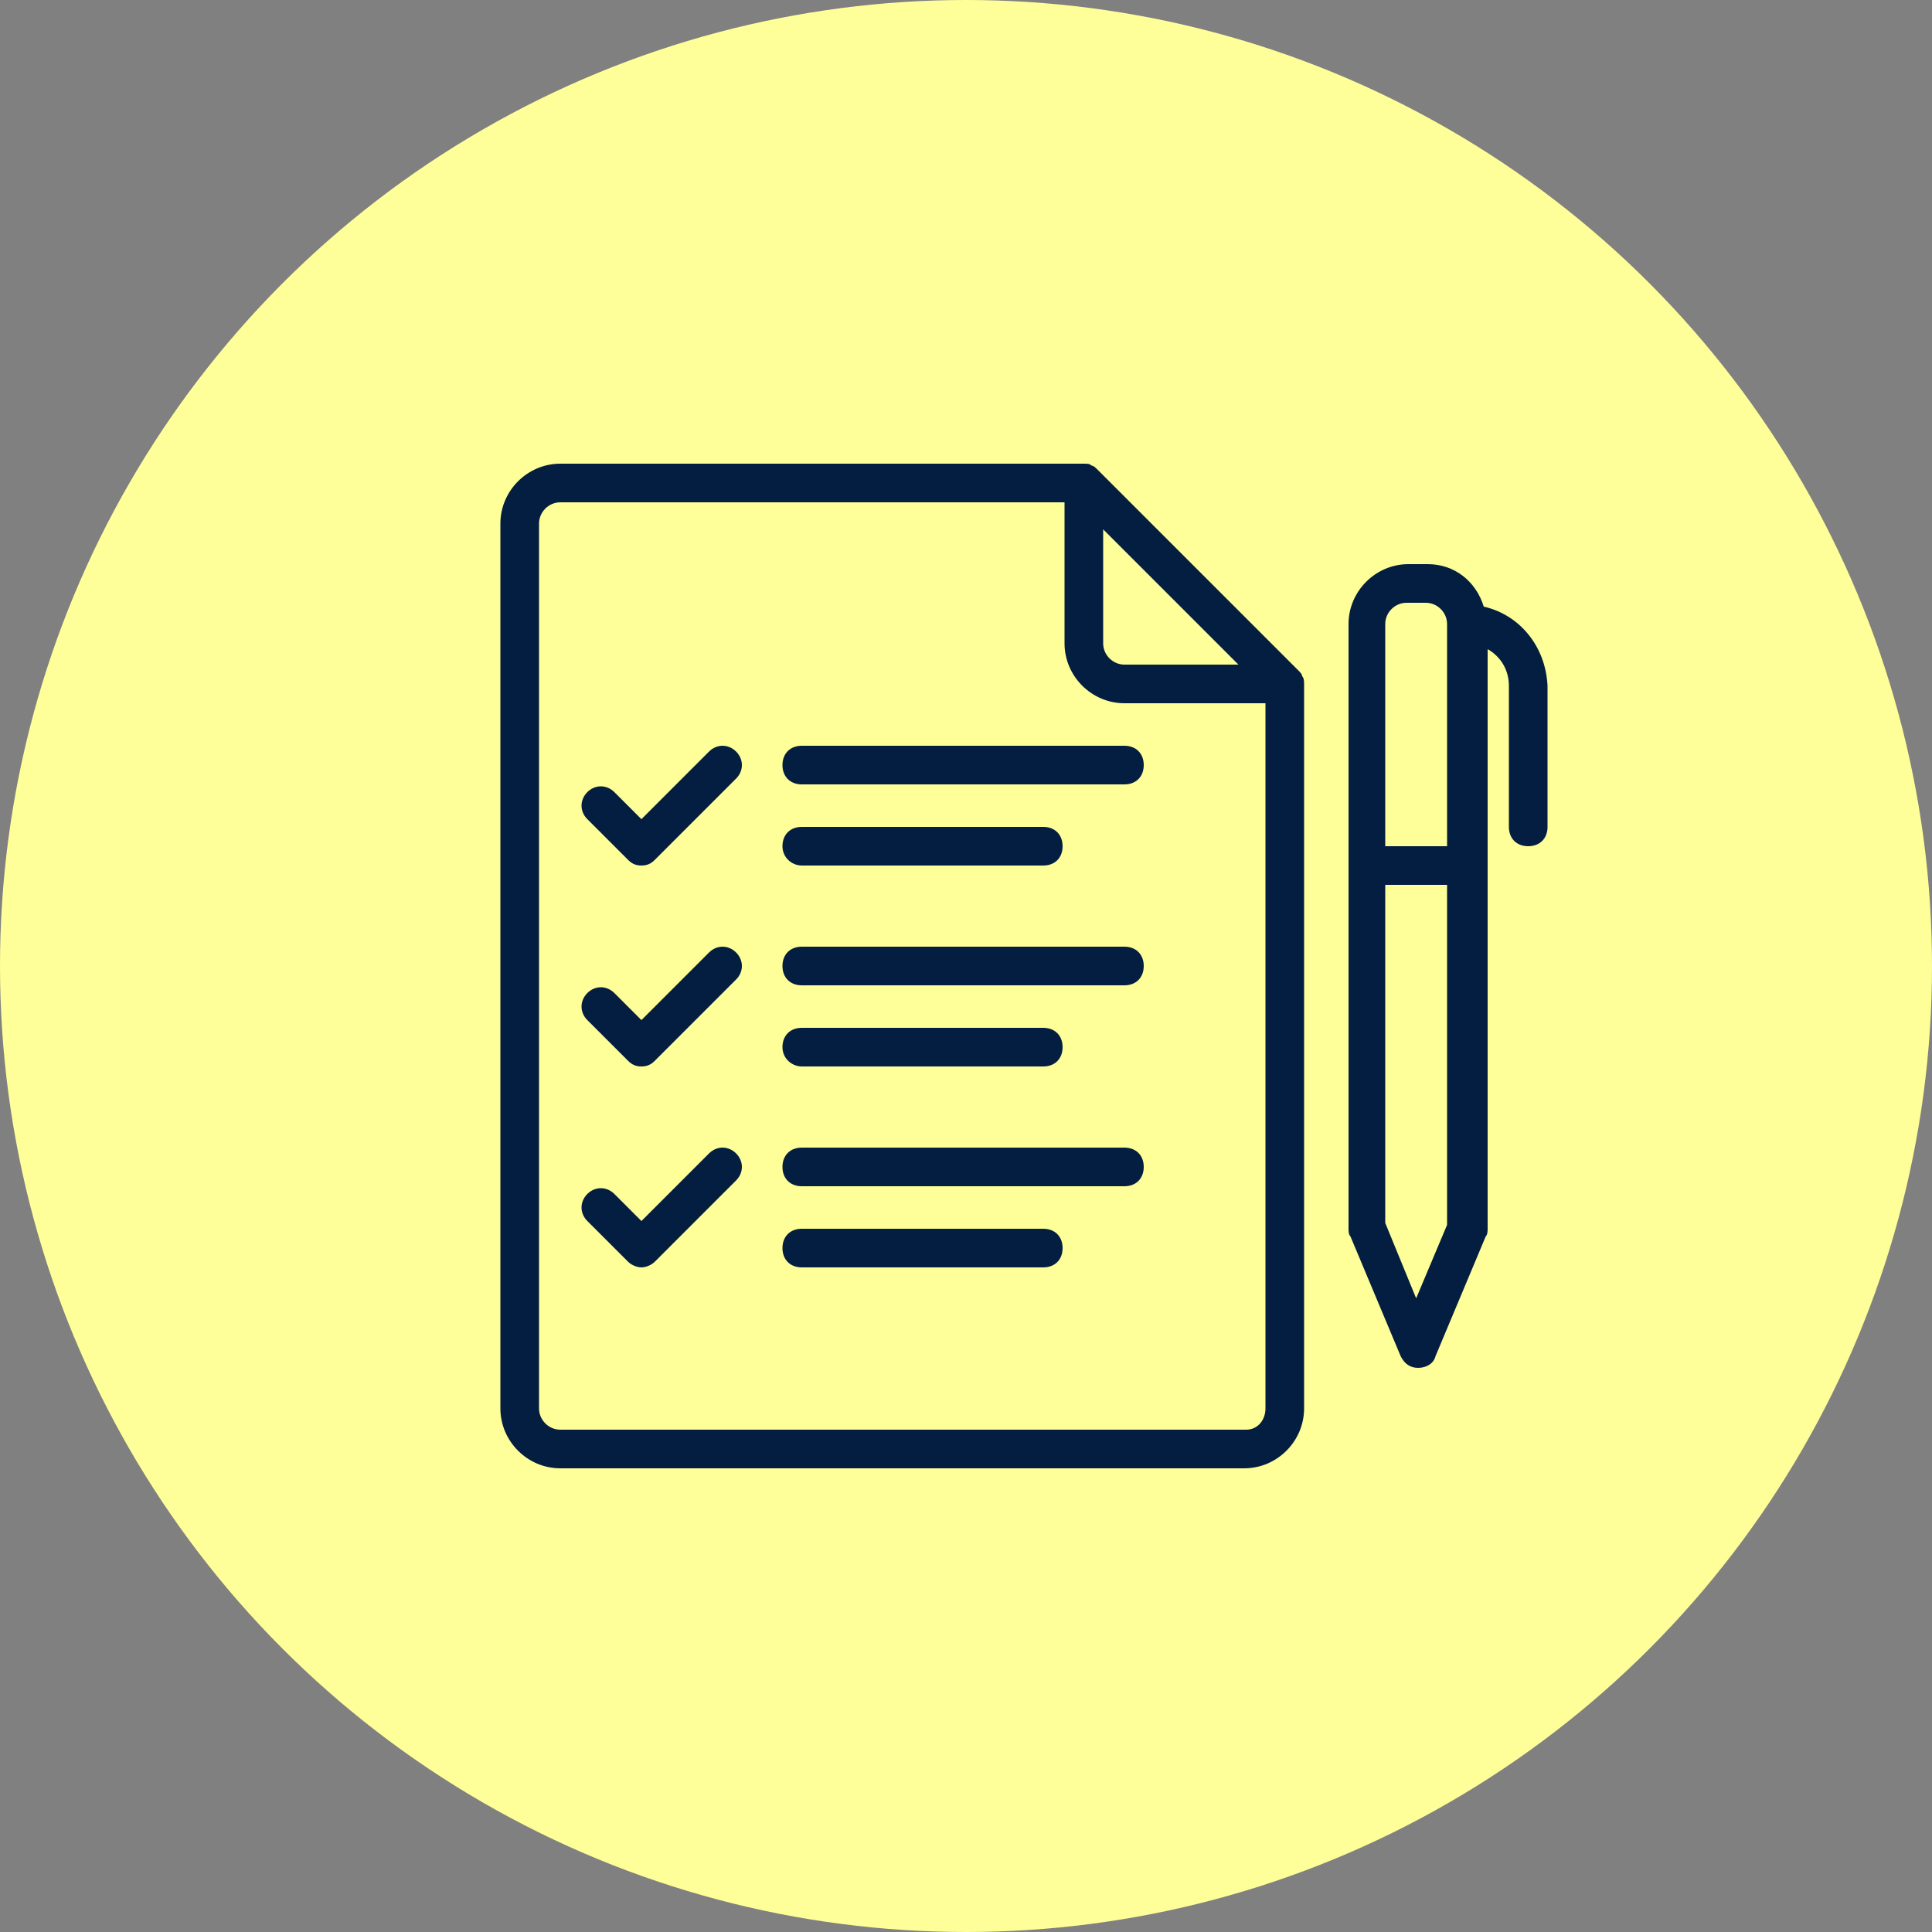 <?xml version="1.0" encoding="utf-8"?>
<!-- Generator: Adobe Illustrator 27.1.1, SVG Export Plug-In . SVG Version: 6.00 Build 0)  -->
<svg version="1.1" id="Layer_1" xmlns="http://www.w3.org/2000/svg" xmlns:xlink="http://www.w3.org/1999/xlink" x="0px" y="0px"
	 viewBox="0 0 100 100" style="enable-background:new 0 0 100 100;" xml:space="preserve">
<rect x="0" y="0" width="100" height="100" fill="#808080" stroke="none"/>
<style type="text/css">
	.st0{fill:#FFFF99;}
	.st1{fill:none;stroke:#000000;stroke-width:2;stroke-linecap:round;stroke-linejoin:round;}
	.st2{fill:none;stroke:#000000;stroke-width:2;stroke-linecap:round;stroke-linejoin:round;stroke-miterlimit:10;}
	.st3{fill:none;stroke:#000000;stroke-width:1.5;stroke-linecap:round;stroke-linejoin:round;stroke-miterlimit:10;}
	.st4{stroke:#000000;stroke-linecap:round;stroke-linejoin:round;stroke-miterlimit:10;}
	.st5{fill:#041E42;}
	.st6{fill:#FFC600;}
	.st7{fill:none;stroke:#000000;stroke-width:2.246;stroke-linecap:round;stroke-linejoin:round;stroke-miterlimit:10;}
	.st8{stroke:#000000;stroke-width:0.938;stroke-linecap:round;stroke-linejoin:round;stroke-miterlimit:10;}
</style>
<circle class="st0" cx="50" cy="50" r="50"/>
<g>
	<path class="st5" d="M67.2,34.7L56.8,24.3c-0.1-0.1-0.2-0.2-0.3-0.2C56.4,24,56.3,24,56.1,24H29c-1.7,0-3.1,1.4-3.1,3.1v45.8
		c0,1.7,1.4,3.1,3.1,3.1h35.4c1.7,0,3.1-1.4,3.1-3.1V35.4c0-0.1,0-0.3-0.1-0.4C67.4,34.9,67.3,34.8,67.2,34.7z M57.1,27.4l7,7h-5.9
		c-0.6,0-1.1-0.5-1.1-1.1V27.4z M64.5,74H29c-0.6,0-1.1-0.5-1.1-1.1V27.1c0-0.6,0.5-1.1,1.1-1.1h26.1v7.3c0,1.7,1.4,3.1,3.1,3.1h7.3
		v36.5C65.5,73.5,65.1,74,64.5,74z"/>
	<path class="st5" d="M76.8,31.4c-0.4-1.3-1.5-2.2-2.9-2.2h-1c-1.7,0-3.1,1.4-3.1,3.1v31.3c0,0.1,0,0.3,0.1,0.4l2.6,6.2
		c0.2,0.4,0.5,0.6,0.9,0.6c0.4,0,0.8-0.2,0.9-0.6l2.6-6.2c0.1-0.1,0.1-0.3,0.1-0.4v-30c0.7,0.4,1.1,1.1,1.1,1.9v7.3c0,0.6,0.4,1,1,1
		s1-0.4,1-1v-7.3C80,33.4,78.6,31.8,76.8,31.4z M72.8,31.2h1c0.6,0,1.1,0.5,1.1,1.1v11.5h-3.2V32.3C71.7,31.7,72.2,31.2,72.8,31.2z
		 M73.3,67.2l-1.6-3.9V45.8h3.2v17.6L73.3,67.2z"/>
	<path class="st5" d="M58.2,38.6H41.5c-0.6,0-1,0.4-1,1s0.4,1,1,1h16.7c0.6,0,1-0.4,1-1S58.8,38.6,58.2,38.6z"/>
	<path class="st5" d="M41.5,44.8H54c0.6,0,1-0.4,1-1s-0.4-1-1-1H41.5c-0.6,0-1,0.4-1,1S41,44.8,41.5,44.8z"/>
	<path class="st5" d="M58.2,49H41.5c-0.6,0-1,0.4-1,1s0.4,1,1,1h16.7c0.6,0,1-0.4,1-1S58.8,49,58.2,49z"/>
	<path class="st5" d="M41.5,55.2H54c0.6,0,1-0.4,1-1s-0.4-1-1-1H41.5c-0.6,0-1,0.4-1,1S41,55.2,41.5,55.2z"/>
	<path class="st5" d="M58.2,59.4H41.5c-0.6,0-1,0.4-1,1s0.4,1,1,1h16.7c0.6,0,1-0.4,1-1S58.8,59.4,58.2,59.4z"/>
	<path class="st5" d="M54,63.6H41.5c-0.6,0-1,0.4-1,1s0.4,1,1,1H54c0.6,0,1-0.4,1-1S54.6,63.6,54,63.6z"/>
	<path class="st5" d="M36.7,38.9l-3.5,3.5L31.8,41c-0.4-0.4-1-0.4-1.4,0c-0.4,0.4-0.4,1,0,1.4l2.1,2.1c0.2,0.2,0.4,0.3,0.7,0.3
		s0.5-0.1,0.7-0.3l4.2-4.2c0.4-0.4,0.4-1,0-1.4S37.1,38.5,36.7,38.9z"/>
	<path class="st5" d="M36.7,49.3l-3.5,3.5l-1.4-1.4c-0.4-0.4-1-0.4-1.4,0s-0.4,1,0,1.4l2.1,2.1c0.2,0.2,0.4,0.3,0.7,0.3
		s0.5-0.1,0.7-0.3l4.2-4.2c0.4-0.4,0.4-1,0-1.4S37.1,48.9,36.7,49.3z"/>
	<path class="st5" d="M36.7,59.7l-3.5,3.5l-1.4-1.4c-0.4-0.4-1-0.4-1.4,0s-0.4,1,0,1.4l2.1,2.1c0.2,0.2,0.5,0.3,0.7,0.3
		s0.5-0.1,0.7-0.3l4.2-4.2c0.4-0.4,0.4-1,0-1.4S37.1,59.3,36.7,59.7z"/>
</g>
</svg>
